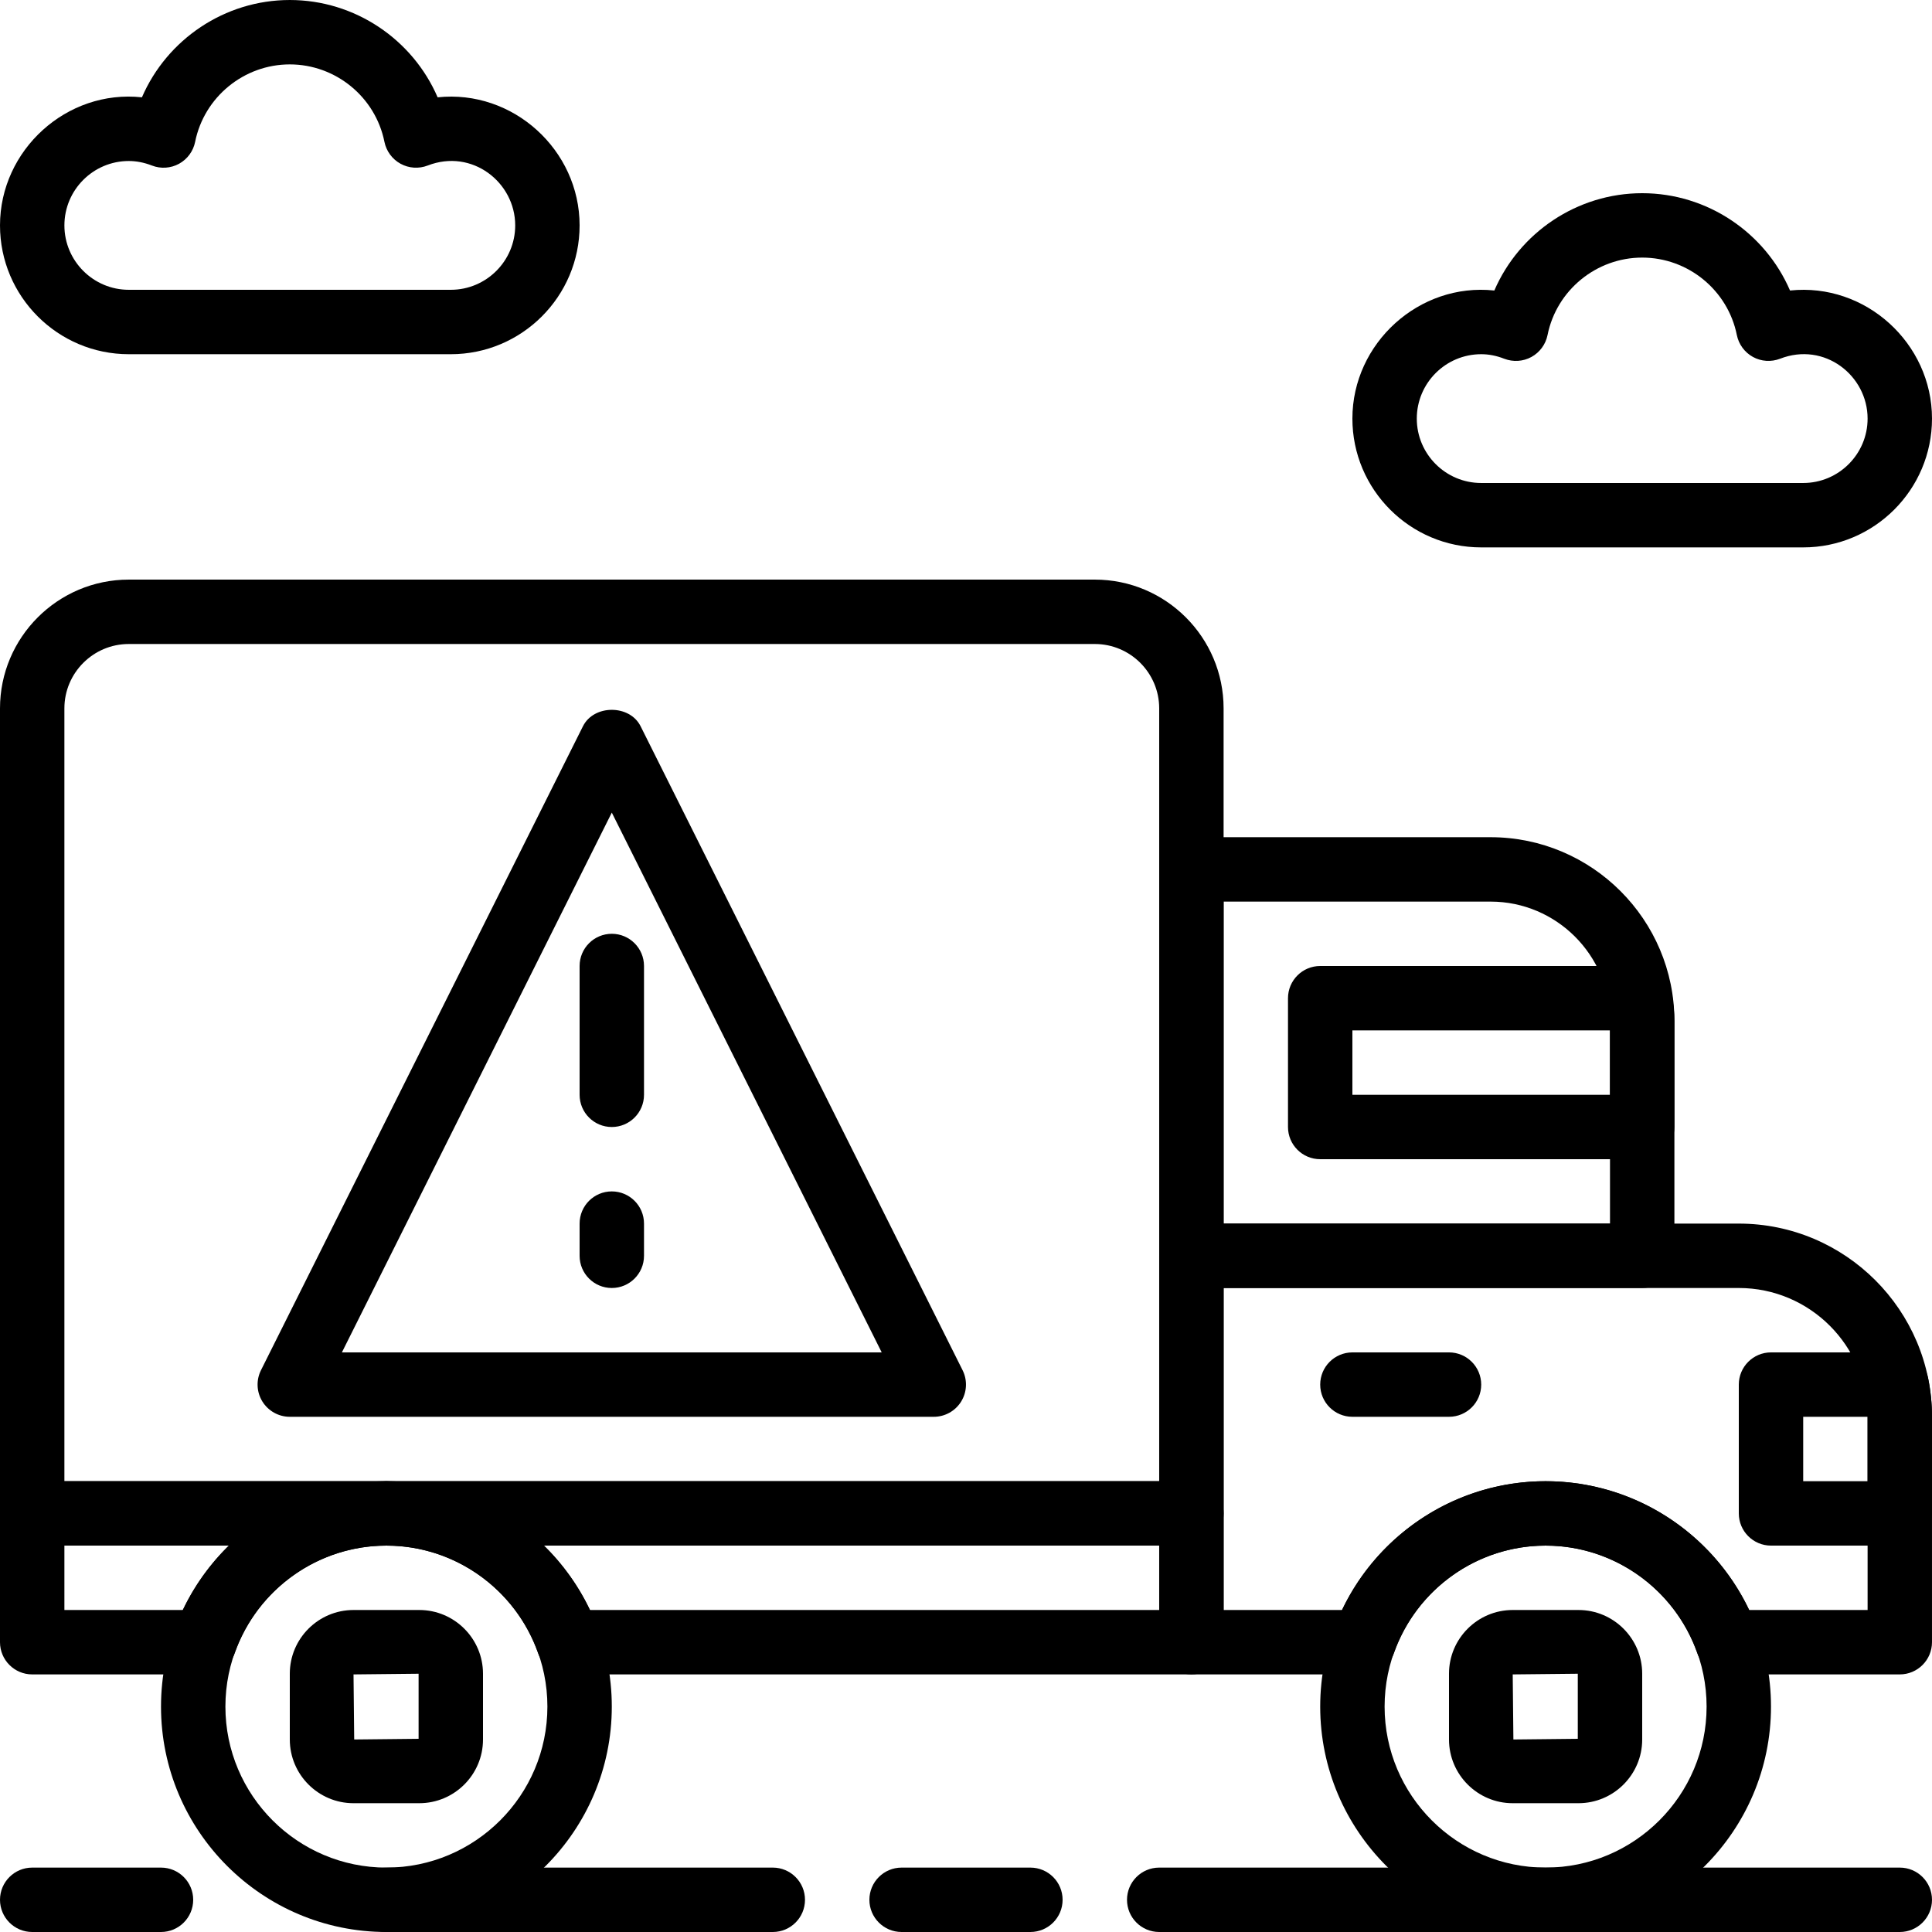 <?xml version="1.0" encoding="UTF-8"?> <svg xmlns="http://www.w3.org/2000/svg" height="512pt" viewBox="0 0 512 512" width="512pt"><path d="m435.199 341.332h-119.465c-4.711 0-8.535-3.82-8.535-8.531v-102.402c0-4.707 3.824-8.531 8.535-8.531h79.289c26.855 0 48.711 21.852 48.711 48.707v62.227c0 4.711-3.824 8.531-8.535 8.531zm-110.934-17.066h102.402v-53.691c0-17.441-14.199-31.641-31.645-31.641h-70.758zm0 0"></path><path d="m384 375.465h-25.602c-4.707 0-8.531-3.82-8.531-8.531 0-4.711 3.824-8.535 8.531-8.535h25.602c4.711 0 8.535 3.824 8.535 8.535 0 4.711-3.824 8.531-8.535 8.531zm0 0"></path><path d="m409.602 512c-32.941 0-59.734-26.793-59.734-59.734 0-32.938 26.793-59.73 59.734-59.73 32.938 0 59.73 26.793 59.73 59.73 0 32.941-26.793 59.734-59.73 59.734zm0-102.398c-23.527 0-42.668 19.141-42.668 42.664 0 23.527 19.141 42.668 42.668 42.668 23.523 0 42.664-19.141 42.664-42.668 0-23.523-19.141-42.664-42.664-42.664zm0 0"></path><path d="m418.312 477.867h-17.434c-9.301 0-16.879-7.578-16.879-16.887v-17.434c0-9.301 7.578-16.879 16.887-16.879h17.434c9.301 0 16.879 7.578 16.879 16.887v17.434c0 9.301-7.578 16.879-16.887 16.879zm-.18-34.312-17.246.18.18 17.246 17.066-.18zm.18 17.246"></path><path d="m102.398 512c-32.938 0-59.73-26.793-59.73-59.734 0-32.938 26.793-59.73 59.73-59.73 32.941 0 59.734 26.793 59.734 59.73 0 32.941-26.793 59.734-59.734 59.734zm0-102.398c-23.523 0-42.664 19.141-42.664 42.664 0 23.527 19.141 42.668 42.664 42.668 23.527 0 42.668-19.141 42.668-42.668 0-23.523-19.141-42.664-42.668-42.664zm0 0"></path><path d="m111.113 477.867h-17.434c-9.301 0-16.879-7.578-16.879-16.887v-17.434c0-9.301 7.578-16.879 16.887-16.879h17.434c9.301 0 16.879 7.578 16.879 16.887v17.434c0 9.301-7.578 16.879-16.887 16.879zm-.18-34.312-17.246.18.18 17.246 17.066-.18zm.18 17.246"></path><path d="m315.734 409.602h-307.199c-4.711 0-8.535-3.824-8.535-8.535v-213.34c0-18.816 15.309-34.125 34.125-34.125h256.016c18.816 0 34.125 15.309 34.125 34.125v213.34c0 4.711-3.82 8.535-8.531 8.535zm-298.668-17.066h290.133v-204.809c0-9.406-7.652-17.059-17.059-17.059h-256.016c-9.402 0-17.059 7.652-17.059 17.059zm0 0"></path><path d="m435.199 307.199h-85.332c-4.711 0-8.535-3.82-8.535-8.531v-34.133c0-4.711 3.824-8.535 8.535-8.535h84.727c4.223 0 7.809 3.09 8.441 7.262.375 2.508.699 4.863.699 7.312v28.094c0 4.711-3.824 8.531-8.535 8.531zm-76.801-17.066h68.27v-17.066h-68.27zm0 0"></path><path d="m503.465 443.734h-45.645c-3.617 0-6.832-2.281-8.047-5.684-6.023-17.016-22.168-28.449-40.172-28.449-18.008 0-34.152 11.434-40.176 28.449-1.211 3.402-4.438 5.684-8.047 5.684h-45.645c-4.711 0-8.535-3.824-8.535-8.535v-102.398c0-4.711 3.824-8.535 8.535-8.535h145.066c28.234 0 51.199 22.965 51.199 51.199v59.734c0 4.711-3.824 8.535-8.535 8.535zm-39.941-17.066h31.41v-51.203c0-18.824-15.309-34.133-34.133-34.133h-136.535v85.336h31.414c9.805-20.645 30.762-34.133 53.922-34.133 23.156 0 44.117 13.488 53.922 34.133zm0 0"></path><path d="m54.18 443.734h-45.645c-4.711 0-8.535-3.824-8.535-8.535v-34.133c0-4.711 3.824-8.531 8.535-8.531h93.863c4.711 0 8.535 3.82 8.535 8.531 0 4.711-3.824 8.535-8.535 8.535-18.004 0-34.148 11.434-40.172 28.449-1.215 3.402-4.438 5.684-8.047 5.684zm-37.113-17.066h31.41c3.066-6.453 7.219-12.203 12.188-17.066h-43.598zm0 0"></path><path d="m315.734 443.734h-165.113c-3.617 0-6.836-2.281-8.047-5.684-6.023-17.016-22.168-28.449-40.176-28.449-4.707 0-8.531-3.824-8.531-8.535 0-4.711 3.824-8.531 8.531-8.531h213.336c4.711 0 8.531 3.82 8.531 8.531v34.133c0 4.711-3.82 8.535-8.531 8.535zm-159.414-17.066h150.879v-17.066h-163.062c4.965 4.863 9.113 10.613 12.184 17.066zm0 0"></path><path d="m503.465 409.602h-34.133c-4.711 0-8.531-3.824-8.531-8.535v-34.133c0-4.711 3.82-8.535 8.531-8.535h33.273c4.062 0 7.559 2.859 8.363 6.844.68 3.363 1.031 6.812 1.031 10.223v25.602c0 4.711-3.824 8.535-8.535 8.535zm-25.598-17.066h17.066v-17.07h-17.066zm0 0"></path><path d="m42.668 512h-34.133c-4.711 0-8.535-3.824-8.535-8.535 0-4.707 3.824-8.531 8.535-8.531h34.133c4.711 0 8.531 3.824 8.531 8.531 0 4.711-3.82 8.535-8.531 8.535zm0 0"></path><path d="m503.465 512h-196.266c-4.711 0-8.531-3.824-8.531-8.535 0-4.707 3.82-8.531 8.531-8.531h196.266c4.711 0 8.535 3.824 8.535 8.531 0 4.711-3.824 8.535-8.535 8.535zm0 0"></path><path d="m273.066 512h-34.133c-4.711 0-8.535-3.824-8.535-8.535 0-4.707 3.824-8.531 8.535-8.531h34.133c4.711 0 8.535 3.824 8.535 8.531 0 4.711-3.824 8.535-8.535 8.535zm0 0"></path><path d="m204.801 512h-102.402c-4.707 0-8.531-3.824-8.531-8.535 0-4.707 3.824-8.531 8.531-8.531h102.402c4.711 0 8.531 3.824 8.531 8.531 0 4.711-3.82 8.535-8.531 8.535zm0 0"></path><path d="m119.465 93.867h-85.332c-18.824 0-34.133-15.309-34.133-34.133 0-19.984 17.68-36.098 37.613-33.945 6.633-15.344 21.941-25.789 39.188-25.789 17.246 0 32.555 10.445 39.176 25.789 19.977-2.125 37.625 13.961 37.625 33.945 0 18.824-15.309 34.133-34.137 34.133zm-85.332-51.199c-9.41 0-17.066 7.652-17.066 17.066 0 9.41 7.656 17.066 17.066 17.066h85.332c9.414 0 17.07-7.656 17.07-17.066 0-11.418-11.445-20.438-23.203-15.863-2.355.902-4.977.734-7.188-.48-2.207-1.211-3.762-3.336-4.266-5.801-2.379-11.887-12.938-20.523-25.078-20.523-12.145 0-22.699 8.637-25.09 20.531-.492 2.465-2.055 4.59-4.266 5.805-2.203 1.203-4.828 1.379-7.176.469-2.066-.805-4.133-1.203-6.137-1.203zm0 0"></path><path d="m477.867 145.066h-85.332c-18.828 0-34.137-15.309-34.137-34.133 0-19.984 17.699-36.086 37.617-33.945 6.629-15.344 21.938-25.789 39.184-25.789 17.246 0 32.555 10.445 39.176 25.789 19.988-2.117 37.625 13.961 37.625 33.945 0 18.824-15.309 34.133-34.133 34.133zm-85.332-51.199c-9.414 0-17.07 7.652-17.07 17.066 0 9.41 7.656 17.066 17.07 17.066h85.332c9.41 0 17.066-7.656 17.066-17.066 0-11.418-11.434-20.438-23.203-15.863-2.355.902-4.984.734-7.184-.477-2.211-1.215-3.766-3.34-4.266-5.805-2.383-11.887-12.938-20.523-25.082-20.523-12.141 0-22.699 8.637-25.086 20.531-.496 2.469-2.059 4.594-4.27 5.805-2.207 1.211-4.828 1.371-7.184.477-2.055-.809-4.121-1.211-6.125-1.211zm0 0"></path><path d="m162.133 298.668c-4.711 0-8.531-3.824-8.531-8.535v-34.133c0-4.711 3.82-8.535 8.531-8.535 4.711 0 8.535 3.824 8.535 8.535v34.133c0 4.711-3.824 8.535-8.535 8.535zm0 0"></path><path d="m162.133 341.332c-4.711 0-8.531-3.82-8.531-8.531v-8.535c0-4.711 3.82-8.531 8.531-8.531 4.711 0 8.535 3.82 8.535 8.531v8.535c0 4.711-3.824 8.531-8.535 8.531zm0 0"></path><path d="m247.465 375.465h-170.664c-2.961 0-5.699-1.535-7.262-4.043-1.555-2.516-1.699-5.656-.375-8.305l85.332-170.664c2.895-5.785 12.375-5.785 15.266 0l85.332 170.664c1.324 2.648 1.18 5.789-.375 8.305-1.551 2.508-4.293 4.043-7.254 4.043zm-156.859-17.066h143.055l-71.527-143.051zm0 0"></path></svg> 